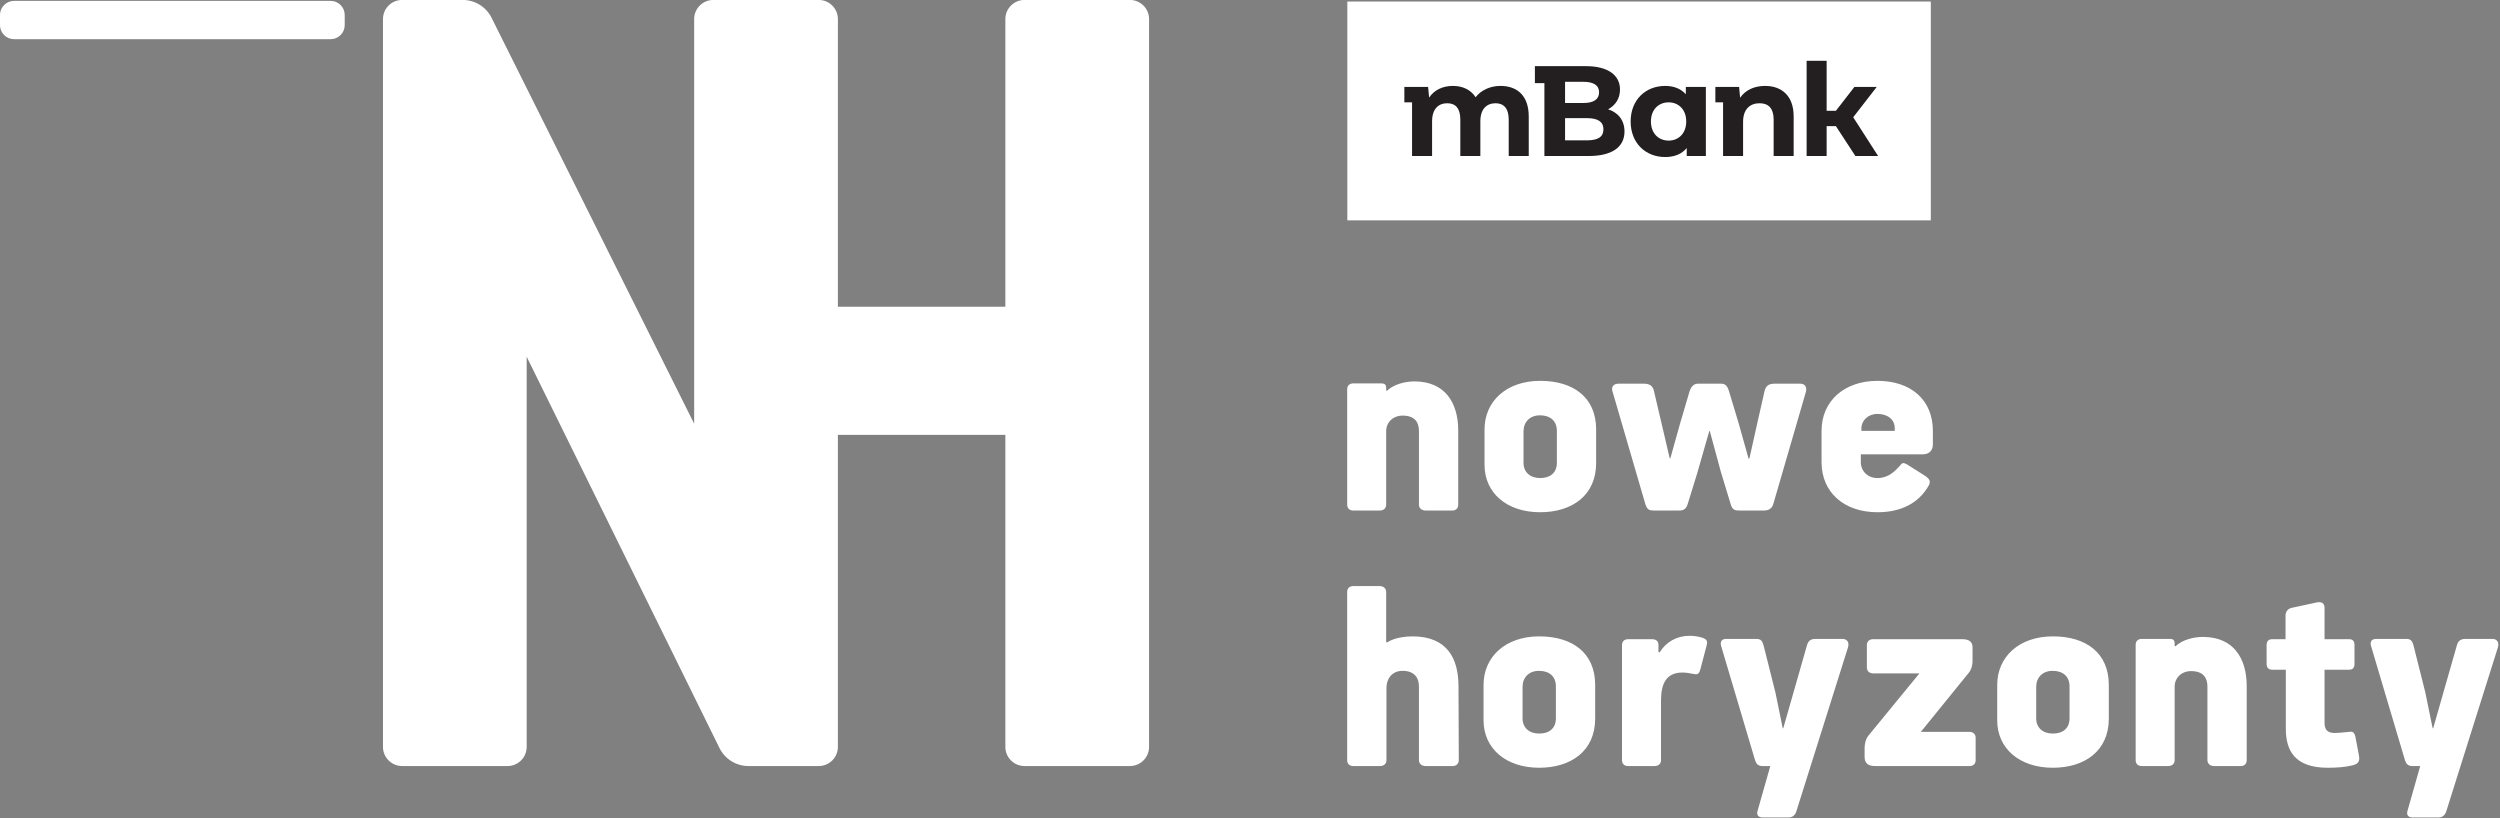 <?xml version="1.0" encoding="UTF-8" standalone="no"?>
<!DOCTYPE svg PUBLIC "-//W3C//DTD SVG 1.1//EN" "http://www.w3.org/Graphics/SVG/1.1/DTD/svg11.dtd">
<svg width="100%" height="100%" viewBox="0 0 1060 347" version="1.1" xmlns="http://www.w3.org/2000/svg" xmlns:xlink="http://www.w3.org/1999/xlink" xml:space="preserve" xmlns:serif="http://www.serif.com/" style="fill-rule:evenodd;clip-rule:evenodd;stroke-linejoin:round;stroke-miterlimit:2;">
    <rect x="0" y="0" width="1060" height="347" fill="#808080" stroke="none"/>
    <g transform="matrix(1,0,0,1,-169.785,-546.258)">
        <g transform="matrix(4.167,0,0,4.167,596.058,862.941)">
            <path d="M0,-74.055L0,-44.786L-17.041,-44.786L-17.041,-74.055C-17.041,-75.131 -17.916,-76.004 -18.996,-76.004L-29.71,-76.004C-30.79,-76.004 -31.665,-75.131 -31.665,-74.055L-31.665,-32.883C-31.665,-32.883 -51.725,-73.077 -52.28,-74.189C-52.835,-75.301 -53.973,-76.004 -55.219,-76.004L-61.375,-76.004C-62.454,-76.004 -63.329,-75.131 -63.329,-74.055L-63.329,-0C-63.329,1.076 -62.454,1.949 -61.375,1.949L-50.661,1.949C-49.581,1.949 -48.706,1.076 -48.706,-0L-48.706,-39.695C-48.706,-39.695 -29.639,-1.001 -29.087,0.119C-28.535,1.239 -27.393,1.949 -26.141,1.949L-18.996,1.949C-17.916,1.949 -17.041,1.076 -17.041,-0L-17.041,-31.752L0,-31.752L0,-0C0,1.076 0.875,1.949 1.955,1.949L12.669,1.949C13.748,1.949 14.623,1.076 14.623,-0L14.623,-74.055C14.623,-75.131 13.748,-76.004 12.669,-76.004L1.955,-76.004C0.875,-76.004 0,-75.131 0,-74.055" style="fill:white;fill-rule:nonzero;"/>
        </g>
        <g transform="matrix(4.167,0,0,4.167,309.96,546.632)">
            <path d="M0,3.898L-32.206,3.898C-32.999,3.898 -33.642,3.255 -33.642,2.462L-33.642,1.437C-33.642,0.643 -32.999,0 -32.206,0L0,0C0.793,0 1.436,0.643 1.436,1.437L1.436,2.462C1.436,3.255 0.793,3.898 0,3.898" style="fill:white;fill-rule:nonzero;"/>
        </g>
        <g transform="matrix(4.167,0,0,4.167,788.308,819.07)">
            <path d="M0,11.874L-0.029,4.37C-0.029,1.495 -1.207,-0.718 -4.715,-0.718C-5.204,-0.718 -6.497,-0.632 -7.274,-0.115L-7.389,-0.115L-7.389,-5.232C-7.389,-5.635 -7.705,-5.836 -8.05,-5.836L-10.724,-5.836C-11.126,-5.836 -11.356,-5.606 -11.356,-5.232L-11.356,11.874C-11.356,12.248 -11.126,12.478 -10.724,12.478L-8.021,12.478C-7.619,12.478 -7.36,12.248 -7.36,11.874L-7.36,4.514C-7.36,3.623 -6.814,2.789 -5.721,2.789C-4.571,2.789 -4.054,3.45 -4.054,4.37L-4.054,11.874C-4.054,12.248 -3.766,12.478 -3.364,12.478L-0.632,12.478C-0.259,12.478 0,12.248 0,11.874M13.878,7.648L13.878,4.227C13.878,0.978 11.578,-0.718 8.185,-0.718C4.764,-0.718 2.521,1.352 2.521,4.227L2.521,7.82C2.521,10.695 4.793,12.65 8.185,12.65C11.405,12.65 13.878,10.954 13.878,7.648M9.881,7.619C9.881,8.625 9.22,9.172 8.185,9.172C7.15,9.172 6.489,8.568 6.489,7.619L6.489,4.428C6.489,3.479 7.121,2.789 8.156,2.789C9.22,2.789 9.881,3.364 9.881,4.37L9.881,7.619ZM25.205,0.259C25.32,-0.143 25.32,-0.402 24.802,-0.575C24.342,-0.718 23.911,-0.776 23.48,-0.776C22.215,-0.776 21.094,-0.172 20.432,0.92L20.318,0.863L20.318,0.144C20.318,-0.287 20.001,-0.431 19.656,-0.431L17.241,-0.431C16.839,-0.431 16.609,-0.201 16.609,0.173L16.609,11.874C16.609,12.248 16.839,12.478 17.241,12.478L19.915,12.478C20.318,12.478 20.576,12.248 20.576,11.874L20.576,5.837C20.576,4.112 21.094,2.962 22.761,2.962C23.077,2.962 23.48,3.019 23.882,3.105C24.342,3.192 24.457,3.105 24.601,2.559L25.205,0.259ZM39.603,0.403C39.775,-0.143 39.459,-0.46 39.057,-0.46L36.297,-0.46C35.75,-0.46 35.549,-0.201 35.434,0.173L33.019,8.625L32.962,8.625L32.214,4.974L31.007,0.173C30.892,-0.201 30.777,-0.46 30.288,-0.46L27.212,-0.46C26.809,-0.46 26.55,-0.23 26.694,0.259L30.144,11.874C30.259,12.219 30.432,12.478 30.892,12.478L31.697,12.478L30.432,16.934C30.23,17.48 30.518,17.71 30.92,17.71L33.565,17.71C33.968,17.71 34.227,17.451 34.342,17.106L39.603,0.403ZM52.592,11.874L52.592,9.603C52.592,9.2 52.305,8.999 51.96,8.999L47.015,8.999L51.845,3.048C52.19,2.645 52.276,2.157 52.276,1.811L52.276,0.403C52.276,-0.086 52.017,-0.431 51.241,-0.431L42.156,-0.431C41.782,-0.431 41.523,-0.201 41.523,0.173L41.523,2.444C41.523,2.818 41.782,3.048 42.156,3.048L46.871,3.048L41.667,9.401C41.38,9.746 41.293,10.293 41.293,10.638L41.293,11.529C41.293,12.075 41.523,12.478 42.357,12.478L51.96,12.478C52.362,12.478 52.592,12.248 52.592,11.874M66.142,7.648L66.142,4.227C66.142,0.978 63.842,-0.718 60.449,-0.718C57.028,-0.718 54.786,1.352 54.786,4.227L54.786,7.82C54.786,10.695 57.057,12.65 60.449,12.65C63.669,12.65 66.142,10.954 66.142,7.648M62.146,7.619C62.146,8.625 61.484,9.172 60.449,9.172C59.414,9.172 58.753,8.568 58.753,7.619L58.753,4.428C58.753,3.479 59.386,2.789 60.421,2.789C61.484,2.789 62.146,3.364 62.146,4.37L62.146,7.619ZM72.841,0.259L72.841,0.029C72.841,-0.373 72.668,-0.46 72.323,-0.46L69.506,-0.46C69.103,-0.46 68.873,-0.23 68.873,0.144L68.873,11.874C68.873,12.248 69.103,12.478 69.506,12.478L72.179,12.478C72.582,12.478 72.841,12.248 72.841,11.874L72.841,4.399C72.841,3.508 73.531,2.818 74.508,2.818C75.773,2.818 76.176,3.508 76.176,4.399L76.176,11.874C76.176,12.248 76.463,12.478 76.866,12.478L79.568,12.478C79.942,12.478 80.172,12.248 80.172,11.874L80.172,4.341C80.172,1.495 78.821,-0.661 75.716,-0.661C74.767,-0.661 73.617,-0.373 72.927,0.288L72.841,0.259ZM88.092,-0.431L88.092,-3.622C88.092,-3.939 87.948,-4.197 87.546,-4.197C87.46,-4.197 87.374,-4.197 87.287,-4.168L84.757,-3.622C84.355,-3.536 84.125,-3.22 84.125,-2.846L84.125,-0.431L82.773,-0.431C82.371,-0.431 82.198,-0.201 82.198,0.173L82.198,2.07C82.198,2.444 82.371,2.674 82.773,2.674L84.154,2.674L84.154,8.683C84.154,10.81 84.987,12.65 88.409,12.65C89.3,12.65 90.22,12.593 90.996,12.392C91.284,12.305 91.743,12.162 91.6,11.443L91.255,9.603C91.111,8.913 90.939,8.942 90.306,9.028C90.105,9.057 89.328,9.114 89.156,9.114C88.437,9.114 88.092,8.827 88.092,8.079L88.092,2.674L90.594,2.674C90.996,2.674 91.14,2.444 91.14,2.07L91.14,0.173C91.14,-0.201 90.996,-0.431 90.594,-0.431L88.092,-0.431ZM105.733,0.403C105.906,-0.143 105.589,-0.46 105.187,-0.46L102.427,-0.46C101.881,-0.46 101.679,-0.201 101.564,0.173L99.149,8.625L99.092,8.625L98.344,4.974L97.137,0.173C97.022,-0.201 96.907,-0.46 96.418,-0.46L93.342,-0.46C92.939,-0.46 92.681,-0.23 92.824,0.259L96.274,11.874C96.389,12.219 96.562,12.478 97.022,12.478L97.827,12.478L96.562,16.934C96.361,17.48 96.648,17.71 97.051,17.71L99.696,17.71C100.098,17.71 100.357,17.451 100.472,17.106L105.733,0.403Z" style="fill:white;fill-rule:nonzero;"/>
        </g>
        <g transform="matrix(4.167,0,0,4.167,757.522,759.37)">
            <path d="M0,-11.413L0,-11.643C0,-12.046 -0.173,-12.132 -0.518,-12.132L-3.335,-12.132C-3.738,-12.132 -3.967,-11.902 -3.967,-11.528L-3.967,0.202C-3.967,0.576 -3.738,0.806 -3.335,0.806L-0.661,0.806C-0.259,0.806 0,0.576 0,0.202L0,-7.273C0,-8.164 0.69,-8.854 1.667,-8.854C2.933,-8.854 3.335,-8.164 3.335,-7.273L3.335,0.202C3.335,0.576 3.622,0.806 4.025,0.806L6.728,0.806C7.101,0.806 7.331,0.576 7.331,0.202L7.331,-7.331C7.331,-10.177 5.98,-12.333 2.875,-12.333C1.926,-12.333 0.776,-12.046 0.086,-11.384L0,-11.413ZM21.364,-4.024L21.364,-7.446C21.364,-10.694 19.064,-12.391 15.671,-12.391C12.25,-12.391 10.008,-10.321 10.008,-7.446L10.008,-3.852C10.008,-0.977 12.279,0.978 15.671,0.978C18.891,0.978 21.364,-0.718 21.364,-4.024M17.368,-4.053C17.368,-3.047 16.706,-2.5 15.671,-2.5C14.636,-2.5 13.975,-3.104 13.975,-4.053L13.975,-7.244C13.975,-8.193 14.608,-8.883 15.643,-8.883C16.706,-8.883 17.368,-8.308 17.368,-7.302L17.368,-4.053ZM42.708,-11.269C42.794,-11.557 42.765,-12.103 42.133,-12.103L39.545,-12.103C38.798,-12.103 38.597,-11.787 38.482,-11.269L37.792,-8.222L36.958,-4.484L36.872,-4.484L35.865,-8.078L34.859,-11.413C34.658,-12.017 34.399,-12.103 34.025,-12.103L31.725,-12.103C31.265,-12.103 31.007,-11.758 30.863,-11.298L29.914,-8.078L28.908,-4.484L28.85,-4.513L28.017,-8.078L27.24,-11.384C27.125,-11.902 26.78,-12.103 26.205,-12.103L23.647,-12.103C23.014,-12.103 22.899,-11.643 23.043,-11.269L26.378,0.173C26.579,0.748 26.78,0.806 27.327,0.806L29.742,0.806C30.115,0.806 30.46,0.777 30.662,0.202L31.639,-2.961L32.875,-7.273L32.933,-7.273L34.054,-3.133L35.06,0.173C35.233,0.748 35.463,0.806 36.009,0.806L38.424,0.806C38.798,0.806 39.2,0.691 39.373,0.202L42.708,-11.269ZM55.628,-5.922L55.628,-7.302C55.628,-10.464 53.386,-12.391 49.993,-12.391C46.629,-12.391 44.301,-10.349 44.301,-7.302L44.301,-4.111C44.301,-1.063 46.572,0.978 49.993,0.978C52.379,0.978 54.191,0.058 55.197,-1.724C55.283,-1.868 55.312,-1.983 55.312,-2.098C55.312,-2.386 55.053,-2.587 54.737,-2.788L53.012,-3.88C52.868,-3.967 52.724,-4.024 52.638,-4.024C52.437,-4.024 52.351,-3.823 52.207,-3.679C51.776,-3.219 51.114,-2.5 49.993,-2.5C48.987,-2.5 48.297,-3.219 48.297,-4.111L48.297,-4.916L54.622,-4.916C55.254,-4.916 55.628,-5.318 55.628,-5.922M49.993,-9.027C51.057,-9.027 51.747,-8.423 51.747,-7.589L51.747,-7.302L48.354,-7.302L48.354,-7.532C48.354,-8.365 49.044,-9.027 49.993,-9.027" style="fill:white;fill-rule:nonzero;"/>
        </g>
        <g transform="matrix(-4.167,0,0,4.167,1729.65,-230.854)">
            <rect x="177.874" y="186.649" width="59.369" height="22.264" style="fill:white;"/>
        </g>
        <g transform="matrix(4.167,0,0,4.167,817.972,599.449)">
            <path d="M0,-0.914L0,3.109L-2.038,3.109L-2.038,-0.601C-2.038,-1.737 -2.547,-2.259 -3.37,-2.259C-4.284,-2.259 -4.924,-1.672 -4.924,-0.418L-4.924,3.109L-6.962,3.109L-6.962,-0.601C-6.962,-1.737 -7.445,-2.259 -8.294,-2.259C-9.195,-2.259 -9.835,-1.672 -9.835,-0.418L-9.835,3.109L-11.873,3.109L-11.873,-2.351L-12.657,-2.351L-12.657,-3.918L-10.24,-3.918L-10.136,-2.834C-9.626,-3.605 -8.751,-4.023 -7.719,-4.023C-6.74,-4.023 -5.904,-3.644 -5.407,-2.873C-4.846,-3.592 -3.931,-4.023 -2.873,-4.023C-1.202,-4.023 0,-3.056 0,-0.914" style="fill:rgb(35,31,32);fill-rule:nonzero;"/>
        </g>
        <g transform="matrix(4.167,0,0,4.167,858.57,584.705)">
            <path d="M0,4.153C0,5.733 -1.254,6.648 -3.657,6.648L-8.15,6.648L-8.15,-0.771L-9.117,-0.771L-9.117,-2.495L-3.918,-2.495C-1.633,-2.495 -0.457,-1.542 -0.457,-0.118C-0.457,0.796 -0.927,1.502 -1.672,1.893C-0.653,2.22 0,3.004 0,4.153M-6.047,-0.902L-6.047,1.253L-4.18,1.253C-3.148,1.253 -2.586,0.888 -2.586,0.169C-2.586,-0.549 -3.148,-0.902 -4.18,-0.902L-6.047,-0.902ZM-2.142,3.931C-2.142,3.16 -2.717,2.795 -3.814,2.795L-6.047,2.795L-6.047,5.054L-3.814,5.054C-2.717,5.054 -2.142,4.715 -2.142,3.931" style="fill:rgb(35,31,32);fill-rule:nonzero;"/>
        </g>
        <g transform="matrix(4.167,0,0,4.167,893.073,612.408)">
            <path d="M0,-7.028L0,-0.001L-1.946,-0.001L-1.946,-0.811C-2.455,-0.197 -3.2,0.104 -4.14,0.104C-6.125,0.104 -7.654,-1.307 -7.654,-3.514C-7.654,-5.722 -6.125,-7.132 -4.14,-7.132C-3.278,-7.132 -2.547,-6.858 -2.038,-6.283L-2.038,-7.028L0,-7.028ZM-1.998,-3.514C-1.998,-4.729 -2.782,-5.461 -3.787,-5.461C-4.807,-5.461 -5.59,-4.729 -5.59,-3.514C-5.59,-2.3 -4.807,-1.568 -3.787,-1.568C-2.782,-1.568 -1.998,-2.3 -1.998,-3.514" style="fill:rgb(35,31,32);fill-rule:nonzero;"/>
        </g>
        <g transform="matrix(4.167,0,0,4.167,930.297,599.449)">
            <path d="M0,-0.914L0,3.109L-2.037,3.109L-2.037,-0.601C-2.037,-1.737 -2.56,-2.259 -3.461,-2.259C-4.441,-2.259 -5.146,-1.658 -5.146,-0.365L-5.146,3.109L-7.183,3.109L-7.183,-2.351L-7.967,-2.351L-7.967,-3.918L-5.551,-3.918L-5.447,-2.821C-4.911,-3.605 -3.997,-4.023 -2.913,-4.023C-1.254,-4.023 0,-3.056 0,-0.914" style="fill:rgb(35,31,32);fill-rule:nonzero;"/>
        </g>
        <g transform="matrix(4.167,0,0,4.167,966.107,572.024)">
            <path d="M0,9.691L-2.312,9.691L-4.298,6.648L-5.238,6.648L-5.238,9.691L-7.275,9.691L-7.275,0L-5.238,0L-5.238,5.093L-4.298,5.093L-2.416,2.664L-0.144,2.664L-2.534,5.747L0,9.691Z" style="fill:rgb(35,31,32);fill-rule:nonzero;"/>
        </g>
    </g>
</svg>

